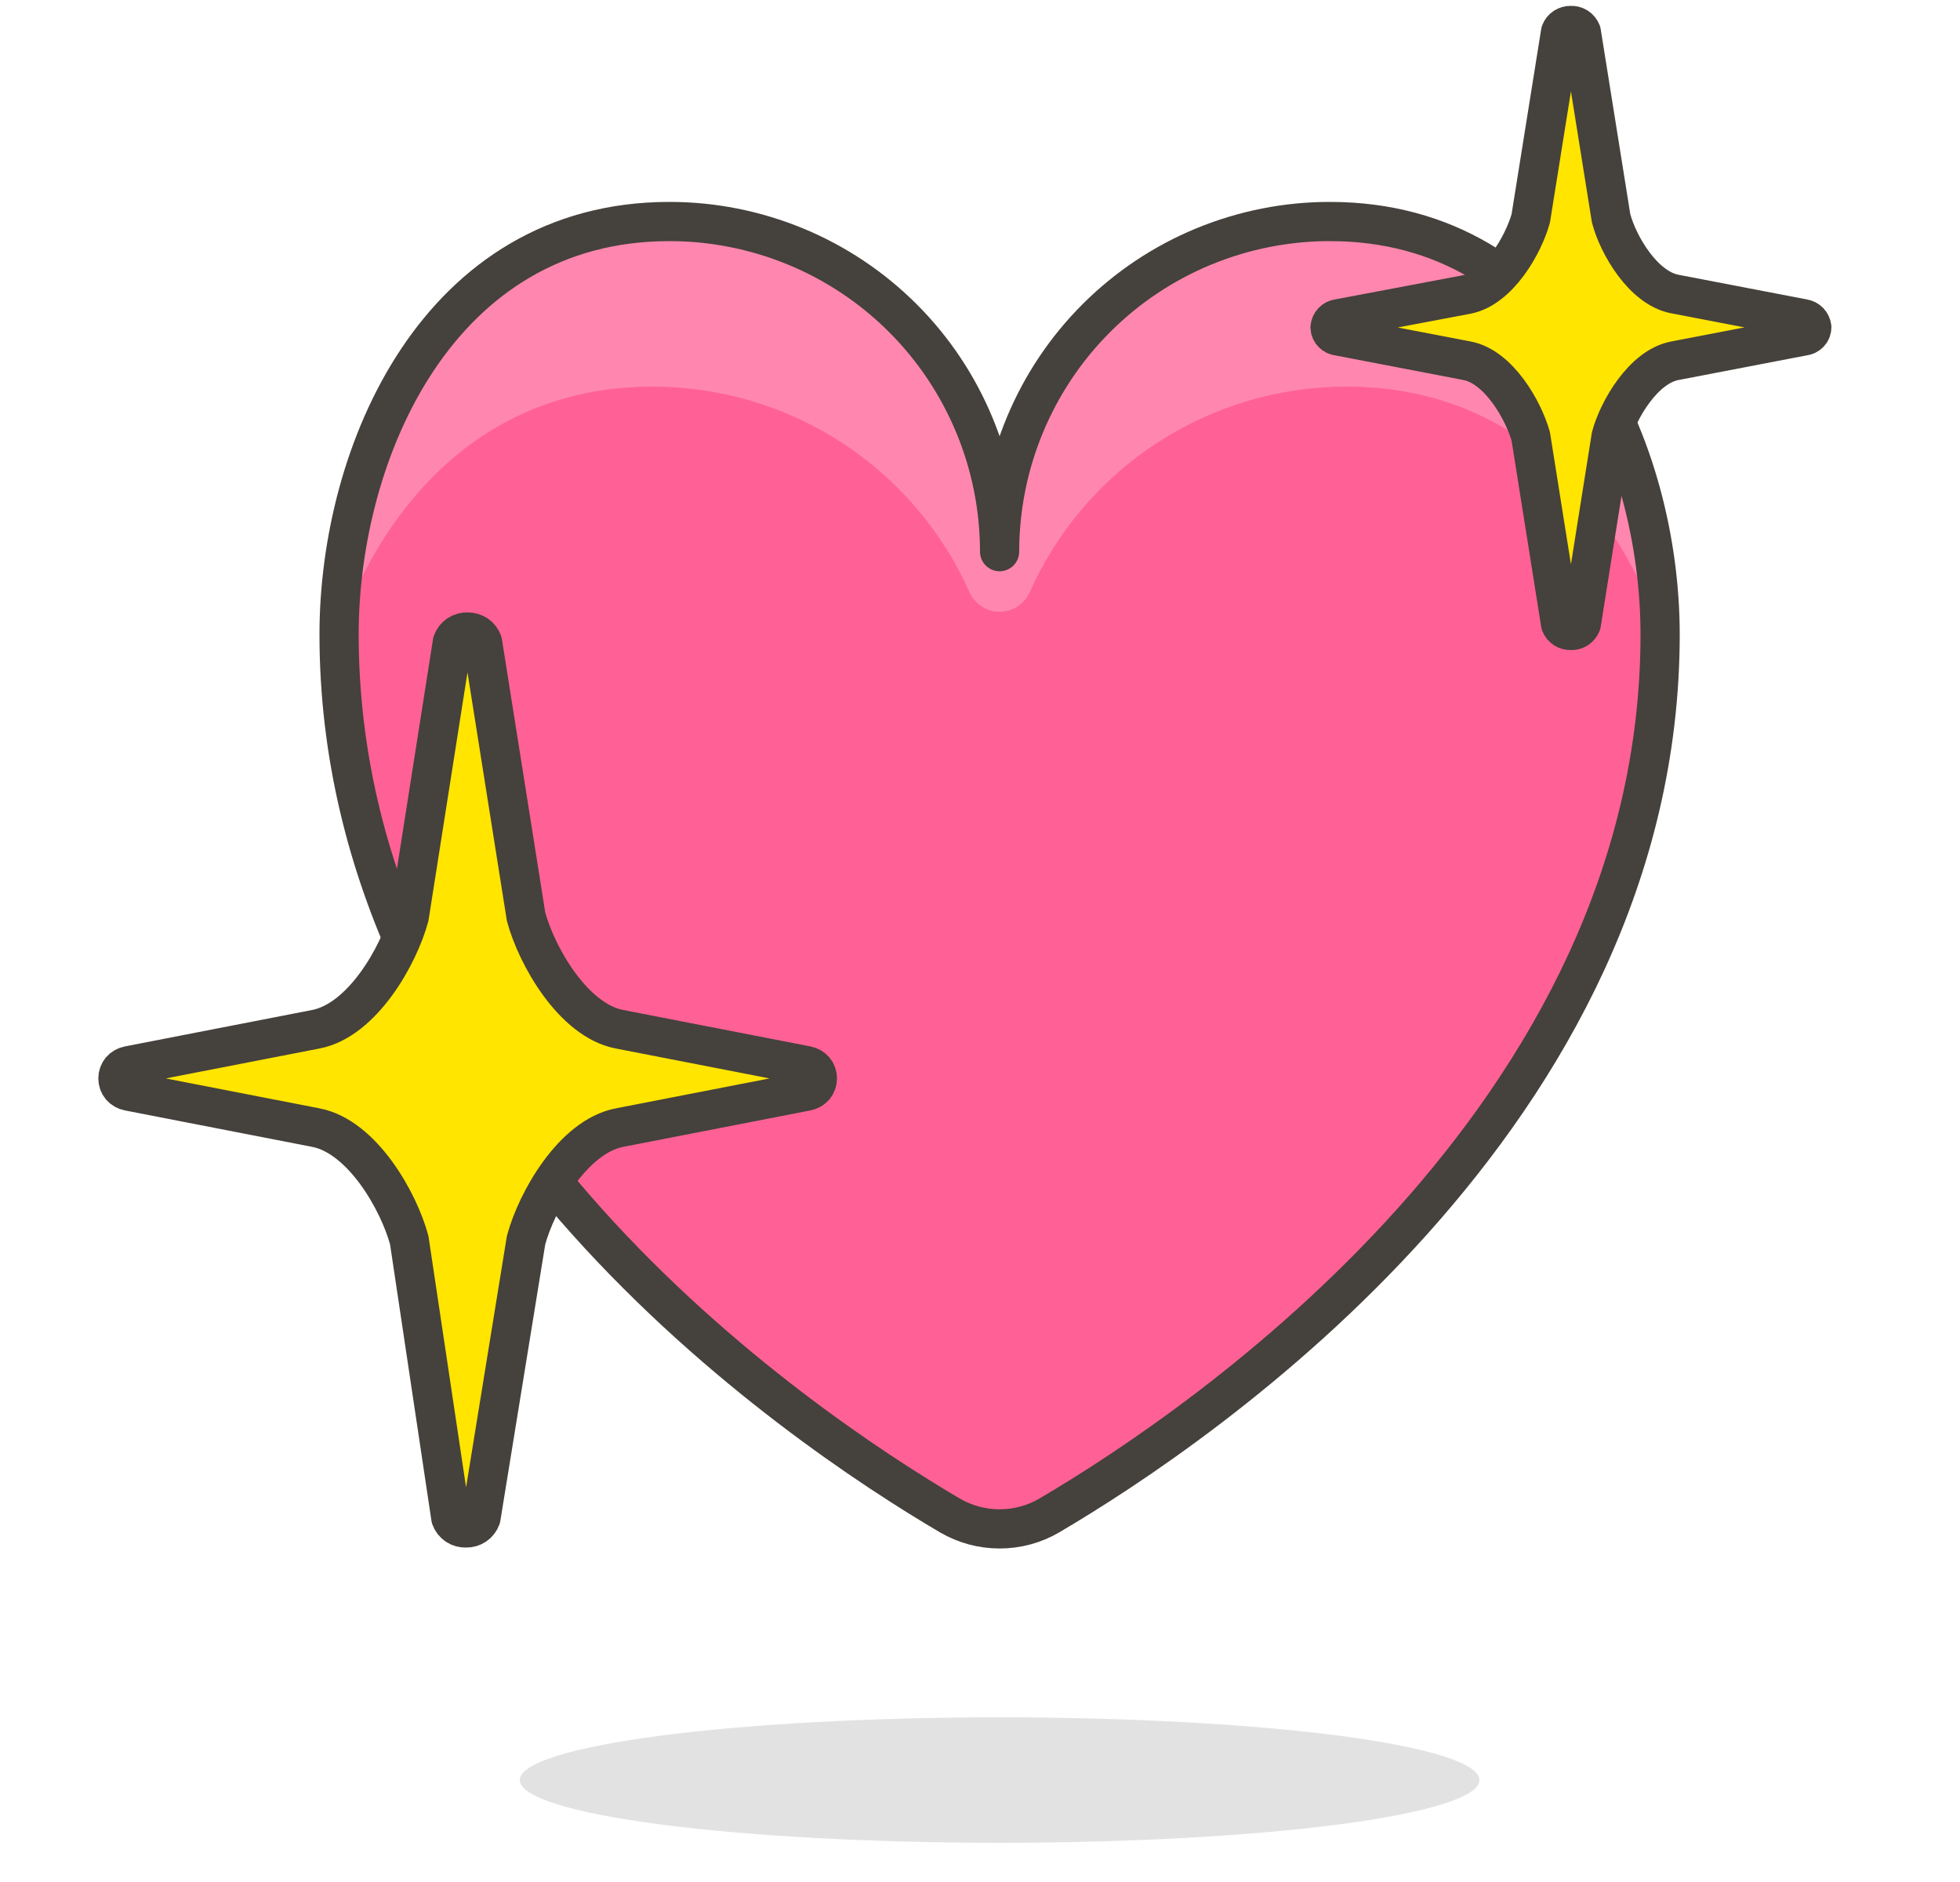 <svg width="25" height="24" viewBox="0 0 25 24" fill="none" xmlns="http://www.w3.org/2000/svg">
<path opacity="0.15" d="M6.63 22.7C6.63 22.805 6.788 22.909 7.096 23.006C7.403 23.103 7.854 23.191 8.423 23.266C8.991 23.34 9.665 23.399 10.408 23.439C11.15 23.479 11.946 23.5 12.75 23.5C13.554 23.5 14.35 23.479 15.092 23.439C15.835 23.399 16.509 23.34 17.078 23.266C17.646 23.191 18.097 23.103 18.404 23.006C18.712 22.909 18.87 22.805 18.87 22.7C18.87 22.595 18.712 22.491 18.404 22.394C18.097 22.297 17.646 22.209 17.078 22.134C16.509 22.06 15.835 22.001 15.092 21.961C14.35 21.921 13.554 21.9 12.75 21.9C11.946 21.9 11.15 21.921 10.408 21.961C9.665 22.001 8.991 22.06 8.423 22.134C7.854 22.209 7.403 22.297 7.096 22.394C6.788 22.491 6.63 22.595 6.63 22.7Z" fill="#45413C"/>
<path d="M12.75 7.035C12.75 6.482 12.859 5.934 13.071 5.423C13.283 4.912 13.593 4.447 13.985 4.056C14.376 3.665 14.841 3.355 15.352 3.144C15.864 2.933 16.412 2.824 16.965 2.825C19.91 2.825 21.175 5.765 21.175 8.09C21.175 14.22 15.35 18.17 13.385 19.325C13.193 19.438 12.973 19.497 12.75 19.497C12.527 19.497 12.308 19.438 12.115 19.325C10.15 18.17 4.325 14.22 4.325 8.09C4.325 5.765 5.59 2.825 8.535 2.825C9.088 2.824 9.636 2.933 10.148 3.144C10.659 3.355 11.124 3.665 11.515 4.056C11.907 4.447 12.217 4.912 12.429 5.423C12.641 5.934 12.75 6.482 12.75 7.035Z" fill="#FF6196"/>
<path d="M8.325 4.93C9.181 4.93 10.02 5.178 10.738 5.645C11.456 6.112 12.023 6.777 12.37 7.56C12.404 7.632 12.458 7.693 12.525 7.736C12.592 7.778 12.67 7.801 12.75 7.801C12.83 7.801 12.908 7.778 12.975 7.736C13.042 7.693 13.096 7.632 13.13 7.56C13.477 6.777 14.044 6.112 14.762 5.645C15.48 5.178 16.319 4.93 17.175 4.93C19.28 4.93 20.57 6.36 21.175 8.04C21.175 5.72 19.89 2.825 16.965 2.825C16.412 2.824 15.864 2.933 15.352 3.144C14.841 3.355 14.376 3.665 13.985 4.056C13.593 4.447 13.283 4.912 13.071 5.423C12.859 5.934 12.75 6.482 12.75 7.035C12.75 6.482 12.641 5.934 12.429 5.423C12.217 4.912 11.907 4.447 11.515 4.056C11.124 3.665 10.659 3.355 10.148 3.144C9.636 2.933 9.088 2.824 8.535 2.825C5.61 2.825 4.34 5.72 4.325 8.04C4.93 6.36 6.22 4.93 8.325 4.93Z" fill="#FF87AF"/>
<path d="M12.75 7.035C12.75 6.482 12.859 5.934 13.071 5.423C13.283 4.912 13.593 4.447 13.985 4.056C14.376 3.665 14.841 3.355 15.352 3.144C15.864 2.933 16.412 2.824 16.965 2.825C19.91 2.825 21.175 5.765 21.175 8.09C21.175 14.22 15.35 18.17 13.385 19.325C13.193 19.438 12.973 19.497 12.75 19.497C12.527 19.497 12.308 19.438 12.115 19.325C10.15 18.17 4.325 14.22 4.325 8.09C4.325 5.765 5.59 2.825 8.535 2.825C9.088 2.824 9.636 2.933 10.148 3.144C10.659 3.355 11.124 3.665 11.515 4.056C11.907 4.447 12.217 4.912 12.429 5.423C12.641 5.934 12.75 6.482 12.75 7.035V7.035Z" stroke="#45413C" stroke-width="0.5" stroke-linecap="round" stroke-linejoin="round"/>
<path d="M6.71 15.815C6.845 15.315 7.31 14.495 7.9 14.38L10.29 13.915C10.328 13.908 10.363 13.888 10.388 13.859C10.413 13.829 10.426 13.791 10.426 13.752C10.426 13.714 10.413 13.676 10.388 13.646C10.363 13.617 10.328 13.597 10.29 13.59L7.9 13.125C7.31 13.01 6.845 12.19 6.71 11.69L6.155 8.19C6.141 8.151 6.115 8.117 6.081 8.094C6.047 8.071 6.006 8.059 5.965 8.06C5.923 8.058 5.881 8.069 5.846 8.092C5.811 8.116 5.784 8.15 5.77 8.19L5.22 11.69C5.085 12.19 4.62 13.01 4.03 13.125L1.64 13.59C1.602 13.597 1.567 13.617 1.542 13.646C1.517 13.676 1.504 13.714 1.504 13.752C1.504 13.791 1.517 13.829 1.542 13.859C1.567 13.888 1.602 13.908 1.64 13.915L4.03 14.38C4.62 14.495 5.085 15.315 5.22 15.815L5.75 19.355C5.764 19.395 5.791 19.429 5.826 19.453C5.861 19.476 5.903 19.487 5.945 19.485C5.986 19.486 6.027 19.474 6.061 19.451C6.095 19.428 6.121 19.394 6.135 19.355L6.71 15.815Z" fill="#FFE500" stroke="#45413C" stroke-width="0.5" stroke-linecap="round" stroke-linejoin="round"/>
<path d="M20.55 5.565C20.64 5.23 20.96 4.675 21.365 4.6L23.005 4.285C23.033 4.283 23.059 4.27 23.078 4.25C23.098 4.23 23.109 4.203 23.11 4.175C23.107 4.148 23.095 4.122 23.076 4.102C23.057 4.082 23.032 4.069 23.005 4.065L21.365 3.75C20.96 3.675 20.64 3.125 20.55 2.785L20.17 0.41C20.159 0.383 20.141 0.361 20.116 0.345C20.092 0.33 20.064 0.323 20.035 0.325C20.007 0.324 19.98 0.332 19.956 0.347C19.933 0.362 19.915 0.384 19.905 0.41L19.525 2.785C19.43 3.125 19.115 3.675 18.71 3.755L17.07 4.065C17.043 4.068 17.017 4.081 16.998 4.101C16.979 4.121 16.967 4.147 16.965 4.175C16.966 4.203 16.977 4.23 16.997 4.25C17.016 4.27 17.042 4.283 17.07 4.285L18.71 4.6C19.115 4.675 19.43 5.23 19.525 5.565L19.905 7.955C19.915 7.981 19.933 8.003 19.956 8.018C19.98 8.033 20.007 8.041 20.035 8.04C20.064 8.042 20.092 8.035 20.116 8.02C20.141 8.004 20.159 7.982 20.17 7.955L20.55 5.565Z" fill="#FFE500" stroke="#45413C" stroke-width="0.5" stroke-linecap="round" stroke-linejoin="round"/>
</svg>
